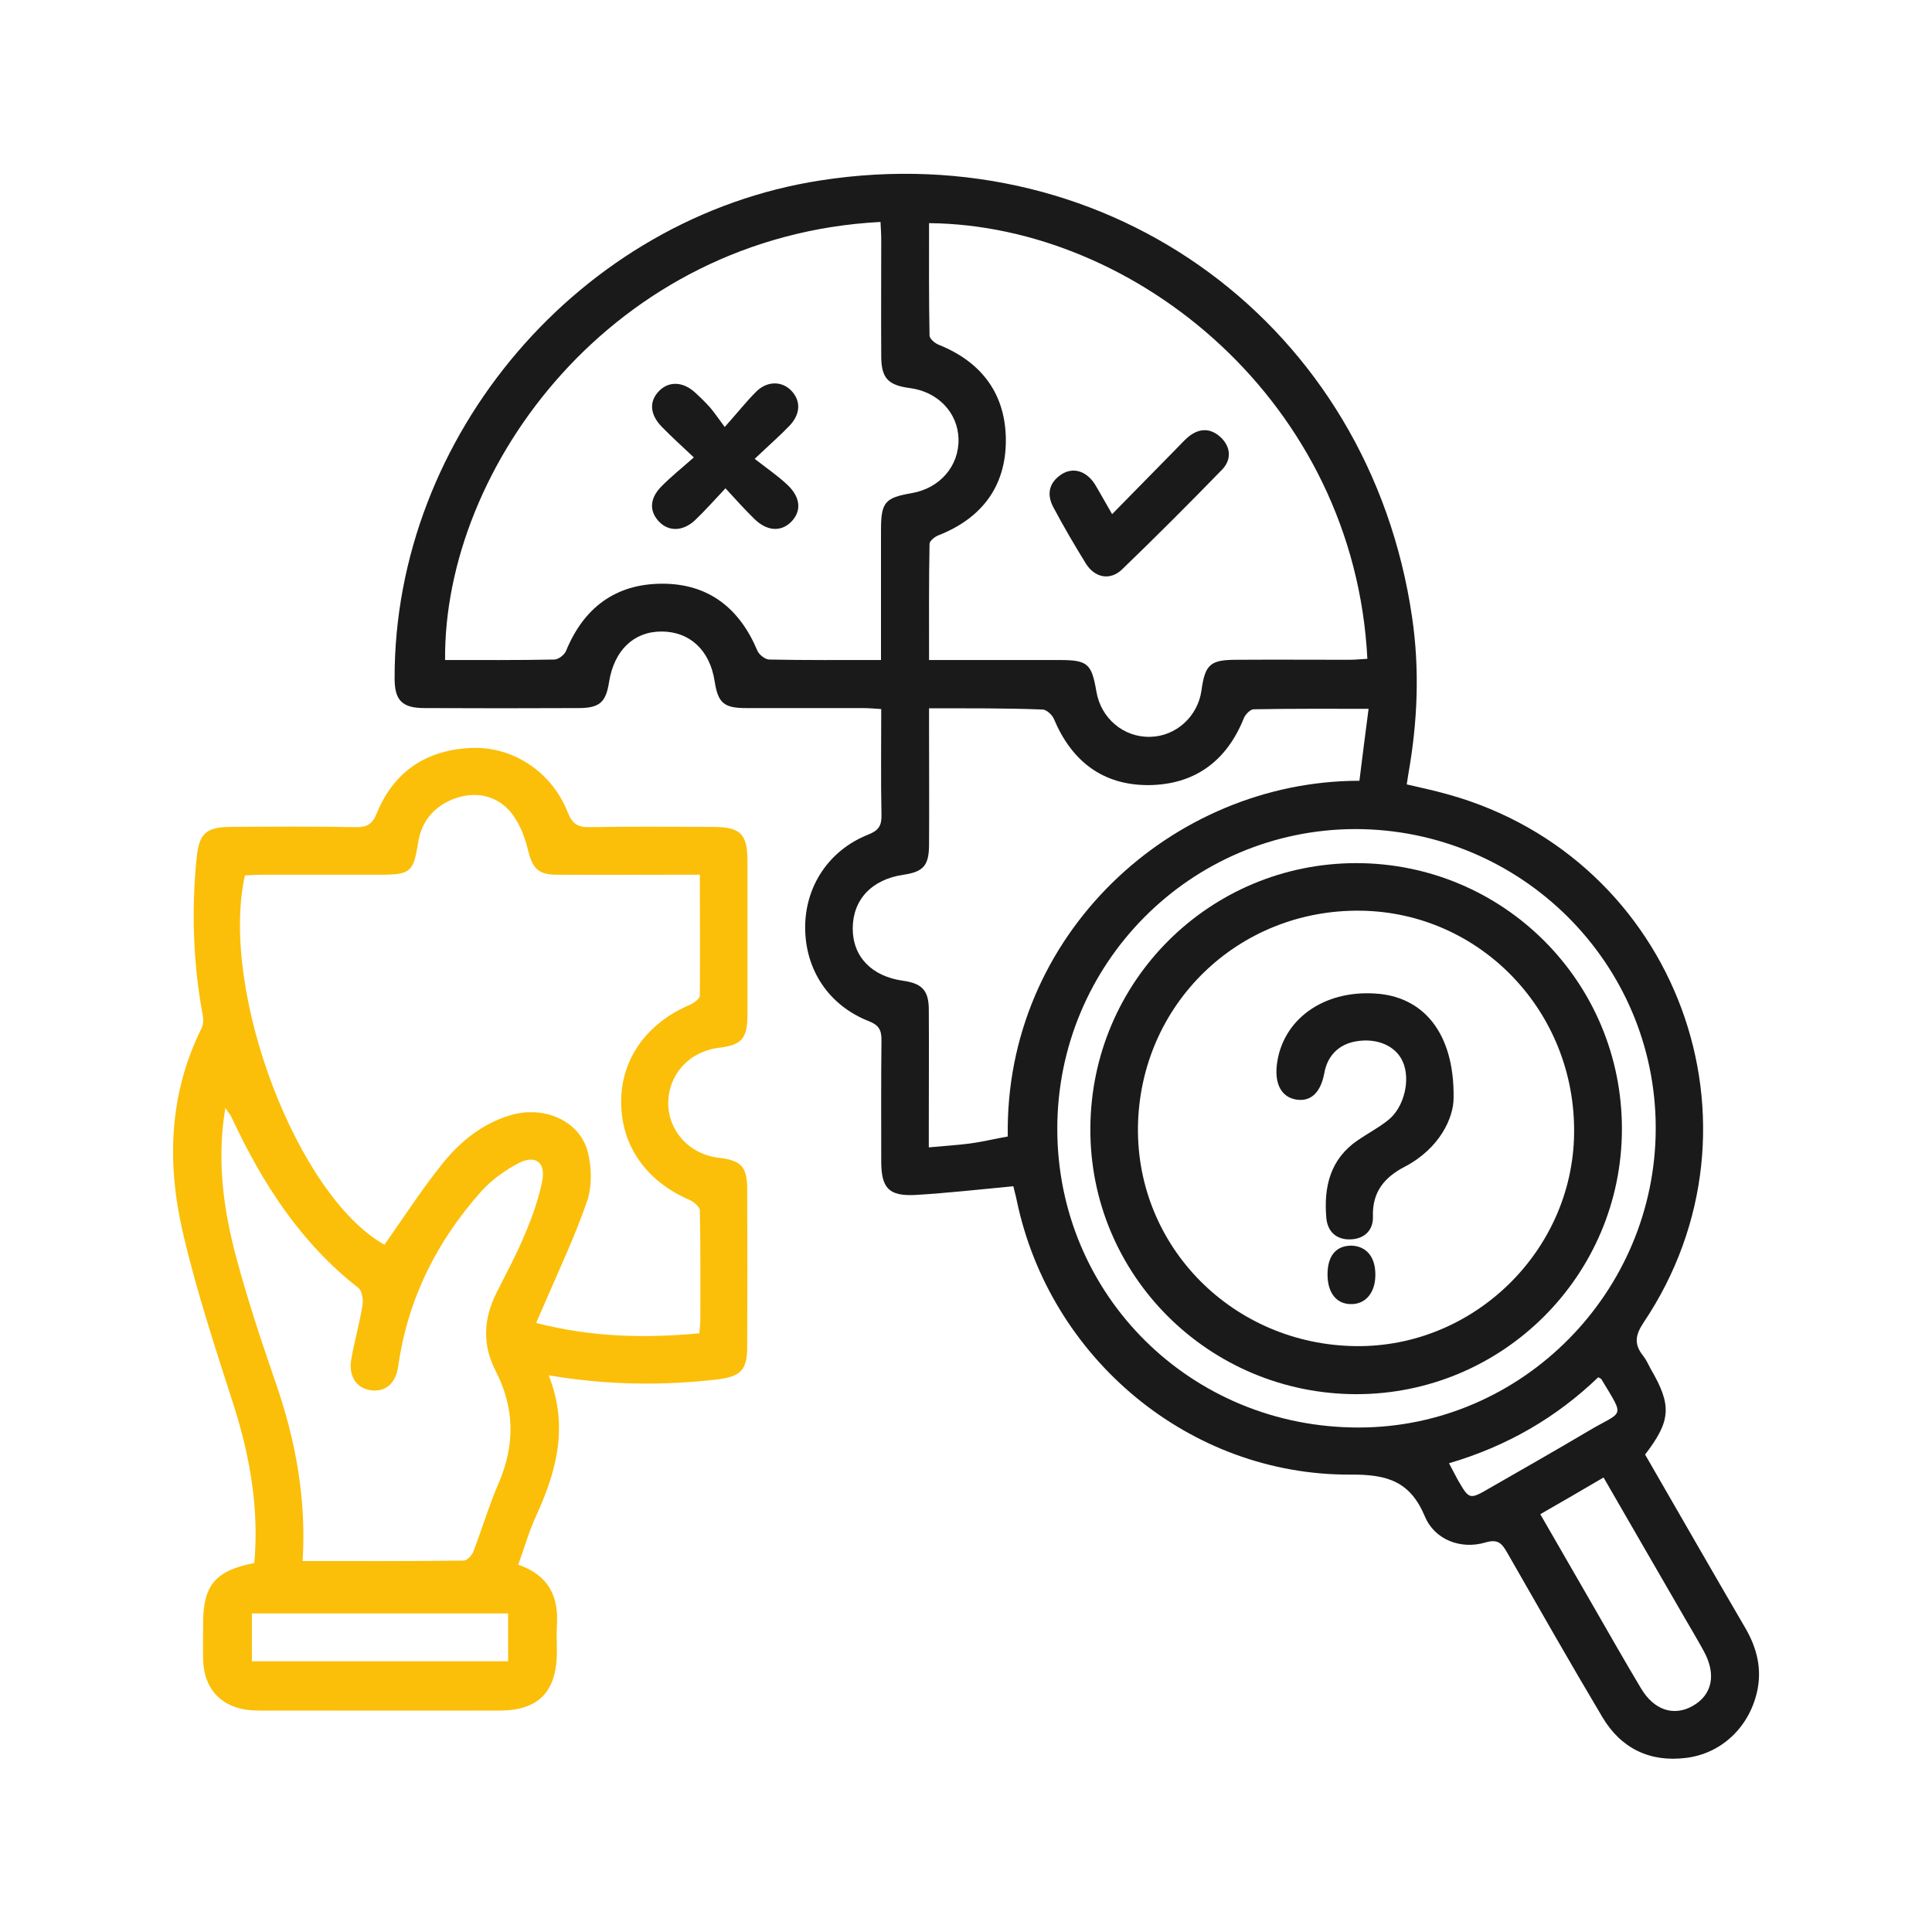 <?xml version="1.0" encoding="utf-8"?>
<!-- Generator: Adobe Illustrator 28.3.0, SVG Export Plug-In . SVG Version: 6.00 Build 0)  -->
<svg version="1.1" id="katman_1" xmlns="http://www.w3.org/2000/svg" xmlns:xlink="http://www.w3.org/1999/xlink" x="0px" y="0px"
	 viewBox="0 0 80 80" style="enable-background:new 0 0 80 80;" xml:space="preserve">
<style type="text/css">
	.st0{fill:#1A1A1A;}
	.st1{fill:#FBBF09;}
</style>
<g>
	<path class="st0" d="M68.12,60.23c1.38,2.39,2.76,4.8,4.16,7.2c0.48,0.83,0.69,1.7,0.47,2.65c-0.34,1.45-1.47,2.53-2.93,2.71
		c-1.5,0.19-2.7-0.39-3.47-1.69c-1.34-2.25-2.63-4.52-3.93-6.79c-0.22-0.38-0.37-0.6-0.91-0.44c-1.01,0.3-2.1-0.1-2.51-1.08
		c-0.61-1.45-1.55-1.74-3.07-1.73c-6.67,0.04-12.47-4.81-13.83-11.36c-0.04-0.2-0.1-0.4-0.14-0.58c-1.38,0.13-2.71,0.28-4.04,0.36
		c-1.12,0.06-1.43-0.28-1.43-1.4c0-1.67-0.01-3.35,0.01-5.02c0-0.41-0.11-0.61-0.51-0.77c-1.67-0.65-2.65-2.13-2.65-3.89
		c0-1.71,0.99-3.2,2.61-3.84c0.43-0.17,0.56-0.37,0.55-0.81c-0.03-1.44-0.01-2.87-0.01-4.39c-0.29-0.02-0.54-0.04-0.79-0.04
		c-1.6,0-3.21,0-4.81,0c-0.93,0-1.16-0.22-1.3-1.12c-0.2-1.28-1.03-2.05-2.2-2.05c-1.15,0-1.96,0.78-2.17,2.09
		c-0.13,0.84-0.39,1.08-1.27,1.08c-2.12,0.01-4.24,0.01-6.37,0c-0.93,0-1.24-0.32-1.24-1.23c-0.02-10.07,7.7-19.09,17.64-20.62
		C46,5.6,56.71,13.5,58.47,25.55c0.32,2.16,0.23,4.33-0.15,6.48c-0.02,0.13-0.04,0.27-0.07,0.45c0.6,0.14,1.17,0.26,1.73,0.42
		c9.47,2.65,13.56,13.69,8.08,21.86c-0.34,0.51-0.41,0.89-0.03,1.37c0.13,0.16,0.22,0.36,0.32,0.55
		C69.23,58.19,69.2,58.82,68.12,60.23z M38.47,27.33c0.34,0,0.6,0,0.85,0c1.51,0,3.02,0,4.53,0c1.19,0,1.35,0.14,1.55,1.31
		c0.19,1.11,1.13,1.9,2.23,1.87c1.06-0.02,1.97-0.84,2.12-1.92c0.15-1.08,0.36-1.27,1.46-1.27c1.56-0.01,3.11,0,4.67,0
		c0.25,0,0.5-0.03,0.74-0.04C56.08,16.65,47.04,9.32,38.47,9.24c0,1.55-0.01,3.1,0.02,4.65c0,0.14,0.23,0.33,0.39,0.39
		c1.79,0.72,2.77,2.06,2.77,3.96c0,1.91-1.01,3.23-2.8,3.93c-0.15,0.06-0.36,0.23-0.36,0.35C38.46,24.1,38.47,25.68,38.47,27.33z
		 M36.48,27.33c0-1.85,0-3.61,0-5.38c0-1.15,0.16-1.34,1.27-1.53c1.17-0.2,1.97-1.13,1.94-2.25c-0.03-1.09-0.86-1.95-2.01-2.1
		c-0.91-0.12-1.19-0.41-1.19-1.33c-0.01-1.6,0-3.21,0-4.81c0-0.25-0.02-0.49-0.03-0.74C25.39,9.77,18.36,19.33,18.43,27.33
		c1.5,0,3.01,0.01,4.52-0.02c0.17,0,0.42-0.19,0.49-0.36c0.73-1.78,2.04-2.77,3.96-2.78c1.93-0.01,3.22,1.01,3.96,2.77
		c0.07,0.17,0.32,0.36,0.48,0.37C33.34,27.34,34.85,27.33,36.48,27.33z M38.47,29.33c0,0.36,0,0.61,0,0.87c0,1.6,0.01,3.21,0,4.81
		c-0.01,0.83-0.24,1.09-1.05,1.21c-1.32,0.19-2.11,1.03-2.11,2.23c0,1.17,0.79,1.98,2.08,2.16c0.79,0.11,1.07,0.4,1.07,1.21
		c0.01,1.6,0,3.21,0,4.81c0,0.28,0,0.55,0,0.88c0.63-0.06,1.17-0.09,1.7-0.16c0.53-0.07,1.05-0.2,1.57-0.29
		c-0.14-8.35,6.8-14.73,14.56-14.73c0.12-0.95,0.24-1.92,0.38-2.98c-1.66,0-3.21-0.01-4.76,0.02c-0.14,0-0.35,0.22-0.41,0.38
		c-0.72,1.79-2.06,2.75-3.96,2.76c-1.89,0-3.17-1-3.9-2.74c-0.07-0.17-0.31-0.39-0.47-0.39C41.65,29.32,40.12,29.33,38.47,29.33z
		 M43.78,46.74c0,6.9,5.55,12.39,12.5,12.37c6.74-0.01,12.28-5.6,12.28-12.4c0-6.83-5.58-12.38-12.45-12.38
		C49.29,34.35,43.78,39.9,43.78,46.74z M63.78,62.7c0.74,1.28,1.44,2.5,2.15,3.73c0.67,1.16,1.33,2.33,2.02,3.48
		c0.54,0.91,1.36,1.17,2.14,0.73c0.81-0.46,0.99-1.3,0.46-2.27c-0.26-0.48-0.54-0.94-0.81-1.41c-1.11-1.91-2.21-3.83-3.34-5.78
		C65.52,61.7,64.68,62.18,63.78,62.7z M60,60.59c0.15,0.28,0.25,0.48,0.36,0.68c0.48,0.83,0.48,0.84,1.34,0.34
		c1.36-0.78,2.73-1.56,4.08-2.36c1.45-0.86,1.52-0.49,0.53-2.14c-0.02-0.03-0.07-0.04-0.13-0.08C64.45,58.69,62.42,59.88,60,60.59z"
		/>
	<path class="st1" d="M22.72,56.95c0.84,2.12,0.32,3.99-0.53,5.84c-0.29,0.63-0.48,1.31-0.73,2c1.27,0.44,1.68,1.33,1.6,2.52
		c-0.02,0.38,0,0.75,0,1.13c-0.02,1.63-0.77,2.39-2.38,2.39c-3.09,0.01-6.18,0-9.26,0c-0.33,0-0.66,0.01-0.99-0.01
		c-1.23-0.08-1.99-0.86-2.02-2.1c-0.01-0.49,0-0.99,0-1.49c0-1.59,0.5-2.19,2.12-2.51c0.2-2.23-0.17-4.38-0.85-6.52
		c-0.76-2.37-1.55-4.75-2.11-7.17c-0.66-2.85-0.58-5.71,0.76-8.42c0.08-0.15,0.1-0.37,0.07-0.54C8,39.92,7.92,37.74,8.14,35.54
		c0.1-1.02,0.38-1.3,1.43-1.3c1.72-0.01,3.44-0.02,5.16,0.01c0.46,0.01,0.69-0.12,0.87-0.57c0.71-1.75,2.08-2.64,3.94-2.71
		c1.72-0.06,3.31,1,3.97,2.67c0.19,0.48,0.42,0.62,0.91,0.61c1.7-0.03,3.39-0.01,5.09-0.01c1.15,0,1.44,0.29,1.44,1.4
		c0,2.12,0,4.24,0,6.37c0,1-0.23,1.26-1.2,1.38c-1.21,0.15-2.07,1.1-2.08,2.28c0,1.17,0.88,2.13,2.09,2.27
		c0.94,0.11,1.18,0.37,1.18,1.32c0.01,2.17,0.01,4.34,0,6.51c0,0.96-0.27,1.23-1.24,1.35C27.44,57.38,25.16,57.36,22.72,56.95z
		 M28.98,36.22c-0.33,0-0.58,0-0.83,0c-1.7,0-3.39,0.01-5.09,0c-0.81,0-1.02-0.29-1.21-1.07c-0.14-0.57-0.39-1.18-0.77-1.6
		c-0.6-0.64-1.44-0.79-2.29-0.47c-0.83,0.32-1.34,0.93-1.48,1.83c-0.19,1.2-0.32,1.31-1.56,1.31c-1.63,0-3.25,0-4.88,0
		c-0.25,0-0.5,0.02-0.73,0.03c-1.06,4.84,2.2,13.3,5.78,15.29c0.79-1.12,1.53-2.27,2.38-3.33c0.74-0.93,1.66-1.68,2.83-2.03
		c1.39-0.42,2.88,0.23,3.21,1.52c0.16,0.63,0.18,1.4-0.02,2.01c-0.5,1.46-1.17,2.87-1.78,4.29c-0.11,0.25-0.22,0.5-0.34,0.78
		c2.28,0.59,4.49,0.64,6.76,0.43c0.02-0.25,0.04-0.43,0.04-0.62c0-1.49,0.01-2.97-0.02-4.46c0-0.15-0.24-0.36-0.42-0.44
		c-1.81-0.78-2.85-2.26-2.84-4.09c0.01-1.77,1.07-3.24,2.86-4c0.16-0.07,0.4-0.25,0.4-0.38C28.99,39.59,28.98,37.95,28.98,36.22z
		 M12.53,64.64c2.3,0,4.48,0.01,6.67-0.02c0.14,0,0.34-0.21,0.4-0.37c0.36-0.94,0.65-1.92,1.05-2.84c0.68-1.58,0.66-3.11-0.12-4.63
		c-0.57-1.1-0.51-2.17,0.03-3.25c0.4-0.8,0.83-1.59,1.17-2.41c0.3-0.71,0.57-1.45,0.72-2.2c0.16-0.81-0.29-1.13-1.03-0.73
		c-0.55,0.3-1.09,0.69-1.5,1.15c-1.84,2.07-3.04,4.46-3.43,7.23c-0.1,0.74-0.56,1.1-1.18,0.99c-0.57-0.1-0.89-0.6-0.76-1.3
		c0.13-0.74,0.34-1.47,0.46-2.21c0.04-0.23-0.02-0.6-0.17-0.72c-2.41-1.88-3.99-4.36-5.26-7.08c-0.05-0.11-0.14-0.21-0.25-0.37
		c-0.36,2.16-0.08,4.19,0.45,6.18c0.47,1.75,1.04,3.47,1.63,5.18C12.25,59.65,12.69,62.11,12.53,64.64z M10.43,68.79
		c3.54,0,7.07,0,10.61,0c0-0.69,0-1.32,0-1.98c-3.55,0-7.06,0-10.61,0C10.43,67.46,10.43,68.07,10.43,68.79z"/>
	<path class="st0" d="M46.05,21.29c0.93-0.95,1.8-1.83,2.67-2.72c0.15-0.15,0.29-0.31,0.45-0.45c0.46-0.4,0.95-0.42,1.39,0
		c0.41,0.4,0.44,0.92,0.04,1.33c-1.36,1.4-2.74,2.78-4.14,4.13c-0.49,0.47-1.13,0.35-1.5-0.25c-0.47-0.76-0.92-1.53-1.34-2.32
		c-0.28-0.52-0.2-1.01,0.32-1.36c0.48-0.32,1.03-0.16,1.39,0.39C45.56,20.42,45.77,20.81,46.05,21.29z"/>
	<path class="st0" d="M30.04,20.22c-0.48,0.51-0.85,0.93-1.26,1.32c-0.5,0.47-1.1,0.48-1.5,0.05c-0.4-0.43-0.38-0.95,0.1-1.44
		c0.39-0.4,0.83-0.75,1.35-1.21c-0.52-0.49-0.93-0.86-1.32-1.26c-0.51-0.52-0.54-1.07-0.11-1.5c0.41-0.41,1-0.38,1.5,0.09
		c0.21,0.19,0.41,0.39,0.6,0.6c0.18,0.21,0.34,0.45,0.61,0.81c0.52-0.58,0.88-1.04,1.3-1.46c0.45-0.45,1.06-0.45,1.45-0.05
		c0.4,0.41,0.4,0.96-0.06,1.45c-0.39,0.41-0.82,0.78-1.45,1.38c0.5,0.39,0.97,0.71,1.37,1.09c0.55,0.53,0.57,1.1,0.12,1.54
		c-0.42,0.4-0.99,0.36-1.5-0.14C30.85,21.11,30.49,20.71,30.04,20.22z"/>
	<path class="st0" d="M56.16,57.73c-6.11-0.01-11.05-4.94-11.01-11.02c0.03-6.08,4.93-10.96,11-10.97c6.1,0,11.02,4.92,11.01,11.02
		C67.15,52.82,62.22,57.73,56.16,57.73z M56.14,55.74c4.87,0.06,8.98-3.93,9.04-8.8c0.07-5.04-3.87-9.16-8.83-9.23
		c-5.09-0.07-9.17,3.9-9.23,8.98C47.07,51.66,51.08,55.68,56.14,55.74z"/>
	<path class="st0" d="M60.19,45.47c0,0.81-0.57,2.08-2.02,2.84c-0.85,0.44-1.35,1.05-1.32,2.06c0.02,0.58-0.36,0.93-0.93,0.95
		c-0.58,0.02-0.95-0.32-1-0.89c-0.11-1.29,0.16-2.44,1.31-3.22c0.41-0.28,0.85-0.51,1.24-0.82c0.68-0.53,0.95-1.7,0.61-2.44
		c-0.29-0.65-1.07-0.98-1.93-0.83c-0.71,0.12-1.18,0.59-1.31,1.3c-0.15,0.82-0.56,1.21-1.17,1.11c-0.6-0.1-0.89-0.63-0.8-1.43
		c0.22-1.87,1.91-3.1,4.07-2.96C58.89,41.25,60.23,42.72,60.19,45.47z"/>
	<path class="st0" d="M56.95,52.8c0,0.72-0.4,1.2-0.99,1.2c-0.62,0.01-1-0.47-0.99-1.26c0.01-0.76,0.37-1.17,1.01-1.16
		C56.59,51.61,56.96,52.06,56.95,52.8z"/>
</g>
</svg>
